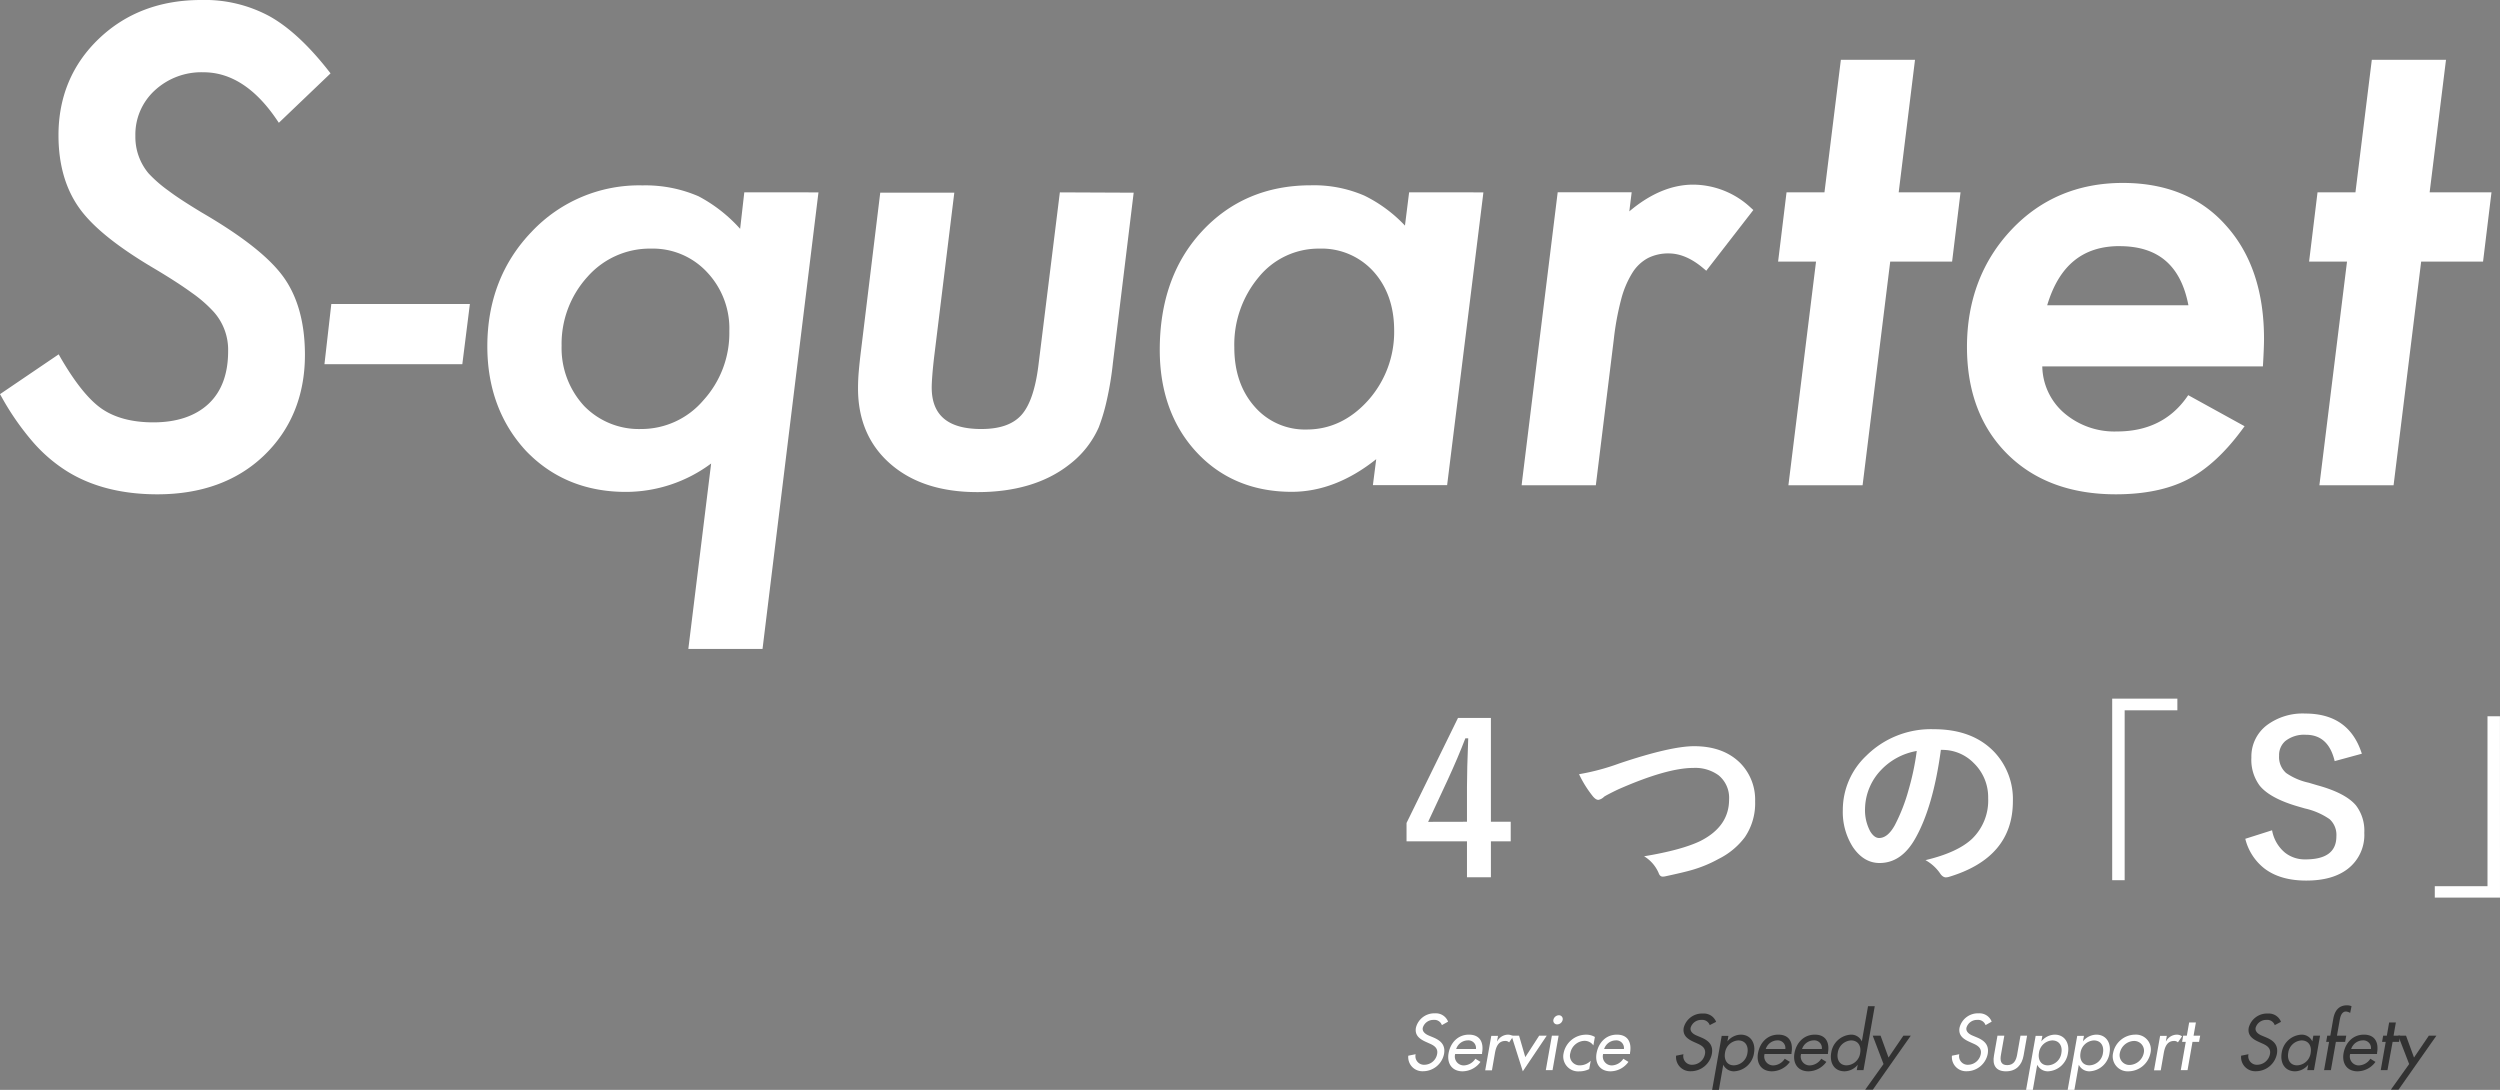 <svg xmlns="http://www.w3.org/2000/svg" viewBox="0 0 601.85 262.38"><rect x="0" y="0" width="601.85" height="262.38" fill="#808080" stroke="none"/><defs><style>.cls-1{fill:#fff;}.cls-2{fill:#323232;}</style></defs><g id="レイヤー_2" data-name="レイヤー 2"><g id="レイアウト"><path class="cls-1" d="M48.6,51.18c-3.3-2-6-3.72-8.07-5.29a31.68,31.68,0,0,1-4.78-4.17,13.64,13.64,0,0,1-3.16-9,14.4,14.4,0,0,1,4.62-10.91A16.51,16.51,0,0,1,49,17.4c6.54,0,12.44,3.81,17.56,11.32l.57.84,12.45-11.9-.48-.61c-4.82-6.15-9.6-10.57-14.2-13.13A32.76,32.76,0,0,0,48.39,0C38.56,0,30.3,3.13,23.84,9.29s-9.76,14-9.76,23.26c0,7,1.67,12.85,5,17.53s9.48,9.5,18,14.53c3.6,2.14,6.67,4.11,9.1,5.88a31.78,31.78,0,0,1,5.31,4.63,13.71,13.71,0,0,1,3.43,9.43c0,5.48-1.59,9.75-4.73,12.68s-7.63,4.45-13.26,4.45c-5.1,0-9.3-1.11-12.45-3.29S18,92,14.58,86.1l-.45-.8L0,94.89l.39.68A63.91,63.91,0,0,0,7.8,106.26a36.76,36.76,0,0,0,8.36,7.21c5.9,3.67,13.21,5.53,21.71,5.53,10.55,0,19.17-3.12,25.63-9.29s9.91-14.34,9.91-24.28c0-7.64-1.72-13.92-5.12-18.68S58.34,56.85,48.6,51.18Z"/><polygon class="cls-1" points="79.76 73.19 78.11 87.67 111.3 87.67 113.12 73.19 79.76 73.19"/><path class="cls-1" d="M179.18,46.31l-1,8.78a36,36,0,0,0-10-7.83,32.16,32.16,0,0,0-13.5-2.63A35.53,35.53,0,0,0,128,55.78c-7.09,7.37-10.68,16.67-10.68,27.61,0,10,3.15,18.53,9.36,25.21,6.28,6.52,14.35,9.82,24,9.82a34.39,34.39,0,0,0,20.52-6.84l-5.37,43.65-.12,1h17.86L196.92,47.26l.12-.95ZM169.3,96.4a19.6,19.6,0,0,1-14.93,6.88,18.38,18.38,0,0,1-13.77-5.57,20.54,20.54,0,0,1-5.4-14.46,24,24,0,0,1,6.29-16.68,20,20,0,0,1,15.29-6.72,17.79,17.79,0,0,1,13.41,5.65,19.74,19.74,0,0,1,5.39,14.23A24.05,24.05,0,0,1,169.3,96.4Z"/><path class="cls-1" d="M255.15,46.31,250,87.88c-.71,5.79-2.11,9.86-4.17,12.1s-5.24,3.3-9.59,3.3c-8,0-11.94-3.28-11.94-10,0-.82.06-1.82.15-3s.24-2.67.43-4.31l4.86-39.59H211.91l-4.62,37.91c-.25,2-.43,3.71-.56,5.23s-.17,2.86-.17,4c0,7.59,2.65,13.72,7.89,18.24s12.22,6.71,20.86,6.71c9.06,0,16.48-2.22,22.08-6.61a22.87,22.87,0,0,0,7.13-9,45.5,45.5,0,0,0,1.92-6.47,77.09,77.09,0,0,0,1.48-9l5-41Z"/><path class="cls-1" d="M339.23,46.31l-1,8a34,34,0,0,0-9.76-7.21,30.52,30.52,0,0,0-12.91-2.49c-10.62,0-19.46,3.75-26.28,11.16s-10.08,17-10.08,28.47c0,10,3,18.3,8.85,24.61s13.59,9.55,22.9,9.55c7,0,13.82-2.64,20.36-7.86l-.8,6.25h17.87L357,47.26l.11-.95Zm-3.6,33.28a24.72,24.72,0,0,1-6.28,16.81c-4.16,4.62-9.13,7-14.79,7a16,16,0,0,1-12.51-5.49c-3.25-3.67-4.9-8.46-4.9-14.26a25.29,25.29,0,0,1,5.93-17,18.6,18.6,0,0,1,14.55-6.8,16.84,16.84,0,0,1,13,5.49C333.93,69,335.63,73.75,335.63,79.59Z"/><path class="cls-1" d="M421.48,50a20.46,20.46,0,0,0-13.86-5.55c-5.17,0-10.34,2.17-15.38,6.44l.57-4.61H375l-8.57,69.55-.11,1h17.86l4.32-35.08a66.2,66.2,0,0,1,1.77-9.65A23,23,0,0,1,393,65.64a10,10,0,0,1,3.74-3.52,10.83,10.83,0,0,1,5-1.11c2.74,0,5.55,1.21,8.35,3.6l.68.57,11.33-14.62Z"/><polygon class="cls-1" points="457.09 46.31 461.02 14.39 443.17 14.39 439.22 46.31 430.09 46.31 428.06 62.98 437.19 62.98 430.66 115.86 430.54 116.82 448.4 116.82 455.05 62.98 469.95 62.98 471.98 46.31 457.09 46.31"/><path class="cls-1" d="M535.86,54.26c-6-6.78-14.39-10.22-24.81-10.22-10.77,0-19.8,3.8-26.85,11.3s-10.67,17-10.67,28.19c0,10.71,3.28,19.39,9.75,25.81S498.52,119,509.37,119c6.83,0,12.61-1.18,17.19-3.52s9-6.35,13.22-12.08l.58-.79-13.57-7.48-.43.62c-3.86,5.39-9.47,8.12-16.7,8.12a18.59,18.59,0,0,1-13-4.67,15.16,15.16,0,0,1-5-11h53.11l.05-.81c.14-2.51.22-4.5.22-5.73C545.06,70.26,542,61.05,535.86,54.26Zm-25.61,5c9.32,0,14.75,4.66,16.59,14.23h-34C495.71,63.91,501.42,59.25,510.25,59.25Z"/><polygon class="cls-1" points="584.91 46.31 588.85 14.39 570.99 14.39 567.05 46.31 557.92 46.31 555.89 62.98 565.02 62.98 558.49 115.86 558.37 116.82 576.23 116.82 582.87 62.98 597.77 62.98 599.8 46.31 584.91 46.31"/><path class="cls-1" d="M358.92,172.83v25h4.77v4.71h-4.77v8.65h-5.76v-8.65H338.61v-4.42L351,172.83Zm-5.76,25v-8.4q0-4,.3-11.69h-.69q-1.71,4.49-4.25,10l-4.71,10.11Z"/><path class="cls-1" d="M380.14,186.38a54.92,54.92,0,0,0,9.69-2.59q12.32-4.14,18-4.15,7.13,0,11.21,4.15a12.57,12.57,0,0,1,3.49,9.11,14.53,14.53,0,0,1-2.47,8.64,17.73,17.73,0,0,1-6.35,5.25,30.59,30.59,0,0,1-6.61,2.71q-1.78.51-6.08,1.44a3.44,3.44,0,0,1-.73.1c-.46,0-.8-.3-1-.9a8.74,8.74,0,0,0-3.49-4q9-1.49,13.55-3.68,6.92-3.5,6.91-10a7,7,0,0,0-2.52-5.81,9.54,9.54,0,0,0-6.08-1.78q-6.36,0-18.06,5.15c-2.1,1-3.25,1.64-3.44,1.79a2.56,2.56,0,0,1-1.37.75q-.66,0-1.44-1A26.82,26.82,0,0,1,380.14,186.38Z"/><path class="cls-1" d="M467.25,180.5Q465.38,194.39,461,202q-3.3,5.76-8.52,5.76c-2.52,0-4.66-1.27-6.4-3.81a15.72,15.72,0,0,1-2.44-9,17.93,17.93,0,0,1,5.64-13,22.07,22.07,0,0,1,16.26-6.4q9.4,0,14.65,5.57a16.53,16.53,0,0,1,4.39,11.77q0,13.58-15.4,18.21a2.88,2.88,0,0,1-.73.12c-.49,0-1-.34-1.42-1a10.36,10.36,0,0,0-3.49-3.15q7.71-1.83,11.23-5.15a12.83,12.83,0,0,0,3.86-9.79,11.42,11.42,0,0,0-3.49-8.45,10.52,10.52,0,0,0-7.69-3.15Zm-5.81.29a15.45,15.45,0,0,0-8.55,4.54,13.81,13.81,0,0,0-3.9,9.26,10.8,10.8,0,0,0,1.24,5.54c.65,1.07,1.37,1.61,2.15,1.61q2.06,0,3.76-3.05a43,43,0,0,0,3.35-8.6A62.74,62.74,0,0,0,461.44,180.79Z"/><path class="cls-1" d="M508.49,168.19h15.69V171H511.49v40.9h-3Z"/><path class="cls-1" d="M568.59,181.45l-6.54,1.78q-1.51-6.34-6.91-6.34a7.31,7.31,0,0,0-5,1.53,4.49,4.49,0,0,0-1.47,3.52,5.1,5.1,0,0,0,1.69,4.15,15.19,15.19,0,0,0,5.44,2.34l2.05.61q6.81,1.86,9.33,4.86a10,10,0,0,1,2,6.59,10.3,10.3,0,0,1-4,8.7q-3.66,2.81-10,2.8-6.13,0-9.94-2.83a13,13,0,0,1-4.71-7.23l6.45-2.05a9,9,0,0,0,3.15,5.42,7.69,7.69,0,0,0,4.9,1.59q7.43,0,7.43-5.54a5.1,5.1,0,0,0-1.64-4.15,16.91,16.91,0,0,0-5.93-2.57l-2-.58q-6.48-1.94-8.89-4.91a10.4,10.4,0,0,1-2-6.76,9.45,9.45,0,0,1,3.81-7.86,14.4,14.4,0,0,1,9.16-2.74Q565.51,171.78,568.59,181.45Z"/><path class="cls-1" d="M601.85,216.09h-15.7v-2.75h12.69v-40.9h3Z"/><path class="cls-1" d="M347.12,246.79a1.9,1.9,0,0,0-2-1.26,2.64,2.64,0,0,0-2.6,1.9c-.19,1,.76,1.59,1.55,1.91l.91.38c1.79.74,3.05,1.79,2.66,4a5.17,5.17,0,0,1-5.08,4.17,3.41,3.41,0,0,1-3.53-3.74l1.77-.36a2.07,2.07,0,0,0,2.18,2.54,3.14,3.14,0,0,0,3-2.61c.26-1.44-.8-2.06-1.89-2.53l-.87-.39c-1.43-.66-2.68-1.53-2.35-3.39a4.55,4.55,0,0,1,4.6-3.46,3.15,3.15,0,0,1,3.14,2Z"/><path class="cls-1" d="M350.32,253.74a2.15,2.15,0,0,0,2.05,2.75,3.42,3.42,0,0,0,2.81-1.61l1.23.76a5.4,5.4,0,0,1-4.3,2.27c-2.58,0-3.81-1.92-3.38-4.36s2.18-4.47,4.9-4.47,3.6,1.95,3.16,4.41l0,.25Zm5-1.2a1.84,1.84,0,0,0-2-2.08,3,3,0,0,0-2.76,2.08Z"/><path class="cls-1" d="M360.4,250.67h.05a3,3,0,0,1,2.59-1.59,2.18,2.18,0,0,1,1.26.41l-1,1.45a1.24,1.24,0,0,0-.93-.34c-1.75,0-2.25,1.6-2.49,3l-.71,4.07h-1.62l1.46-8.29h1.62Z"/><path class="cls-1" d="M367.2,254.5l3.34-5.17h1.82l-5.76,8.58-2.72-8.58h1.82Z"/><path class="cls-1" d="M373.76,257.62h-1.62l1.46-8.29h1.62Zm2.43-12.09a1.36,1.36,0,0,1-1.3,1.08.9.9,0,0,1-.93-1.08,1.39,1.39,0,0,1,1.32-1.12A.91.91,0,0,1,376.19,245.53Z"/><path class="cls-1" d="M383.59,251.68a2.57,2.57,0,0,0-2.22-1.11,3.6,3.6,0,0,0-3.32,2.9,2.32,2.32,0,0,0,2.4,3,3.71,3.71,0,0,0,2.5-1.1l-.36,2a5.35,5.35,0,0,1-2.42.55,3.59,3.59,0,0,1-3.75-4.36,5.51,5.51,0,0,1,5.4-4.47,4,4,0,0,1,2.13.55Z"/><path class="cls-1" d="M385.94,253.74a2.16,2.16,0,0,0,2.06,2.75,3.41,3.41,0,0,0,2.8-1.61l1.23.76a5.39,5.39,0,0,1-4.3,2.27c-2.58,0-3.81-1.92-3.37-4.36s2.17-4.47,4.89-4.47,3.6,1.95,3.16,4.41l0,.25Zm5-1.2a1.84,1.84,0,0,0-2-2.08,3,3,0,0,0-2.76,2.08Z"/><path class="cls-2" d="M411.6,246.79a1.91,1.91,0,0,0-2-1.26,2.64,2.64,0,0,0-2.6,1.9c-.19,1,.76,1.59,1.55,1.91l.91.38c1.79.74,3.05,1.79,2.65,4a5.15,5.15,0,0,1-5.07,4.17,3.41,3.41,0,0,1-3.54-3.74l1.78-.36a2.07,2.07,0,0,0,2.18,2.54,3.15,3.15,0,0,0,3-2.61c.25-1.44-.81-2.06-1.89-2.53l-.87-.39c-1.43-.66-2.68-1.53-2.36-3.39A4.56,4.56,0,0,1,410,244a3.16,3.16,0,0,1,3.14,2Z"/><path class="cls-2" d="M415.85,250.71h0a4.25,4.25,0,0,1,3.22-1.63c2.43,0,3.6,2.07,3.2,4.34a5.1,5.1,0,0,1-4.83,4.49,2.82,2.82,0,0,1-2.58-1.58h0l-1.06,6.05h-1.62l2.3-13h1.62Zm4.83,2.76c.28-1.61-.47-3-2.21-3a3.42,3.42,0,0,0-3.19,3c-.28,1.57.42,3,2.13,3A3.41,3.41,0,0,0,420.68,253.47Z"/><path class="cls-2" d="M424.8,253.74a2.16,2.16,0,0,0,2.06,2.75,3.4,3.4,0,0,0,2.8-1.61l1.24.76a5.42,5.42,0,0,1-4.31,2.27c-2.57,0-3.8-1.92-3.37-4.36s2.17-4.47,4.89-4.47,3.6,1.95,3.17,4.41l0,.25Zm5-1.2a1.83,1.83,0,0,0-1.95-2.08,3,3,0,0,0-2.76,2.08Z"/><path class="cls-2" d="M433.59,253.74a2.15,2.15,0,0,0,2.05,2.75,3.42,3.42,0,0,0,2.81-1.61l1.23.76a5.41,5.41,0,0,1-4.31,2.27c-2.57,0-3.8-1.92-3.37-4.36s2.18-4.47,4.9-4.47,3.59,1.95,3.16,4.41l0,.25Zm5-1.2a1.84,1.84,0,0,0-2-2.08,3,3,0,0,0-2.76,2.08Z"/><path class="cls-2" d="M447.23,256.33h0a4.26,4.26,0,0,1-3.14,1.58c-2.59,0-3.66-2.11-3.24-4.49a5.08,5.08,0,0,1,4.73-4.34,2.8,2.8,0,0,1,2.64,1.63h0l1.49-8.48h1.62l-2.71,15.39H447Zm.59-2.86c.29-1.61-.46-3-2.21-3a3.43,3.43,0,0,0-3.19,3c-.28,1.57.42,3,2.13,3A3.4,3.4,0,0,0,447.82,253.47Z"/><path class="cls-2" d="M450.84,249.33h1.89l1.91,5.26,3.58-5.26H460l-9.13,13h-1.84l4.41-6.17Z"/><path class="cls-1" d="M478,246.79a1.9,1.9,0,0,0-2-1.26,2.64,2.64,0,0,0-2.6,1.9c-.18,1,.76,1.59,1.55,1.91l.91.38c1.8.74,3.05,1.79,2.66,4a5.16,5.16,0,0,1-5.08,4.17,3.41,3.41,0,0,1-3.53-3.74l1.77-.36a2.07,2.07,0,0,0,2.18,2.54,3.16,3.16,0,0,0,3-2.61c.25-1.44-.81-2.06-1.9-2.53l-.86-.39c-1.44-.66-2.69-1.53-2.36-3.39a4.55,4.55,0,0,1,4.61-3.46,3.15,3.15,0,0,1,3.13,2Z"/><path class="cls-1" d="M482.52,249.33l-.81,4.59c-.24,1.33-.1,2.5,1.5,2.5s2.15-1.17,2.39-2.5l.81-4.59H488l-.84,4.77c-.4,2.27-1.76,3.81-4.24,3.81s-3.3-1.54-2.89-3.81l.84-4.77Z"/><path class="cls-1" d="M491.43,250.71h0a4.25,4.25,0,0,1,3.22-1.63c2.43,0,3.6,2.07,3.2,4.34a5.09,5.09,0,0,1-4.82,4.49,2.84,2.84,0,0,1-2.59-1.58h0l-1.06,6.05h-1.62l2.3-13h1.62Zm4.83,2.76c.28-1.61-.47-3-2.21-3a3.42,3.42,0,0,0-3.19,3c-.28,1.57.42,3,2.13,3A3.4,3.4,0,0,0,496.26,253.47Z"/><path class="cls-1" d="M501.44,250.71h0a4.25,4.25,0,0,1,3.22-1.63c2.43,0,3.6,2.07,3.2,4.34a5.1,5.1,0,0,1-4.83,4.49,2.82,2.82,0,0,1-2.58-1.58h0l-1.06,6.05h-1.62l2.3-13h1.62Zm4.83,2.76c.28-1.61-.47-3-2.21-3a3.44,3.44,0,0,0-3.2,3c-.27,1.57.43,3,2.14,3A3.41,3.41,0,0,0,506.27,253.47Z"/><path class="cls-1" d="M517.71,253.49a5.47,5.47,0,0,1-5.28,4.42,3.6,3.6,0,0,1-3.72-4.42,5.46,5.46,0,0,1,5.28-4.41A3.59,3.59,0,0,1,517.71,253.49Zm-7.38,0a2.36,2.36,0,0,0,2.37,2.89,3.61,3.61,0,0,0,3.39-2.89,2.36,2.36,0,0,0-2.37-2.89A3.6,3.6,0,0,0,510.33,253.49Z"/><path class="cls-1" d="M521.41,250.67h.05a3,3,0,0,1,2.59-1.59,2.18,2.18,0,0,1,1.26.41l-1,1.45a1.24,1.24,0,0,0-.93-.34c-1.75,0-2.25,1.6-2.49,3l-.71,4.07h-1.62l1.46-8.29h1.62Z"/><path class="cls-1" d="M526.63,257.62H525l1.2-6.8h-.88l.26-1.49h.88l.56-3.18h1.62l-.56,3.18h1.59l-.27,1.49h-1.58Z"/><path class="cls-2" d="M547.62,246.79a1.9,1.9,0,0,0-2-1.26,2.64,2.64,0,0,0-2.6,1.9c-.18,1,.76,1.59,1.55,1.91l.91.38c1.8.74,3.05,1.79,2.66,4a5.15,5.15,0,0,1-5.07,4.17,3.41,3.41,0,0,1-3.54-3.74l1.77-.36a2.07,2.07,0,0,0,2.18,2.54,3.16,3.16,0,0,0,3-2.61c.25-1.44-.81-2.06-1.9-2.53l-.86-.39c-1.44-.66-2.69-1.53-2.36-3.39A4.55,4.55,0,0,1,546,244a3.15,3.15,0,0,1,3.13,2Z"/><path class="cls-2" d="M557.07,257.62h-1.62l.23-1.29h0a4.23,4.23,0,0,1-3.14,1.58c-2.57,0-3.66-2.11-3.24-4.49a5.08,5.08,0,0,1,4.74-4.34,2.8,2.8,0,0,1,2.63,1.63h0l.24-1.38h1.62Zm-.8-4.15c.29-1.61-.46-3-2.21-3a3.43,3.43,0,0,0-3.19,3c-.28,1.57.42,3,2.13,3A3.4,3.4,0,0,0,556.27,253.47Z"/><path class="cls-2" d="M565.78,243.85a2.52,2.52,0,0,0-1-.34c-1.15,0-1.41,1.44-1.55,2.25l-.63,3.57h2.23l-.26,1.49h-2.23l-1.2,6.8H559.5l1.2-6.8H560l.26-1.49H561l.71-4.05c.32-1.81,1.21-3.26,3.3-3.26a2.87,2.87,0,0,1,1.1.21Z"/><path class="cls-2" d="M565.78,253.74a2.15,2.15,0,0,0,2.05,2.75,3.42,3.42,0,0,0,2.81-1.61l1.23.76a5.39,5.39,0,0,1-4.3,2.27c-2.58,0-3.81-1.92-3.38-4.36s2.18-4.47,4.9-4.47,3.6,1.95,3.16,4.41l0,.25Zm5-1.2a1.84,1.84,0,0,0-2-2.08,3,3,0,0,0-2.76,2.08Z"/><path class="cls-2" d="M574.76,257.62h-1.62l1.2-6.8h-.88l.26-1.49h.89l.55-3.18h1.62l-.55,3.18h1.58l-.26,1.49H576Z"/><path class="cls-2" d="M577.34,249.33h1.89l1.92,5.26,3.57-5.26h1.82l-9.12,13h-1.84l4.4-6.17Z"/></g></g></svg>